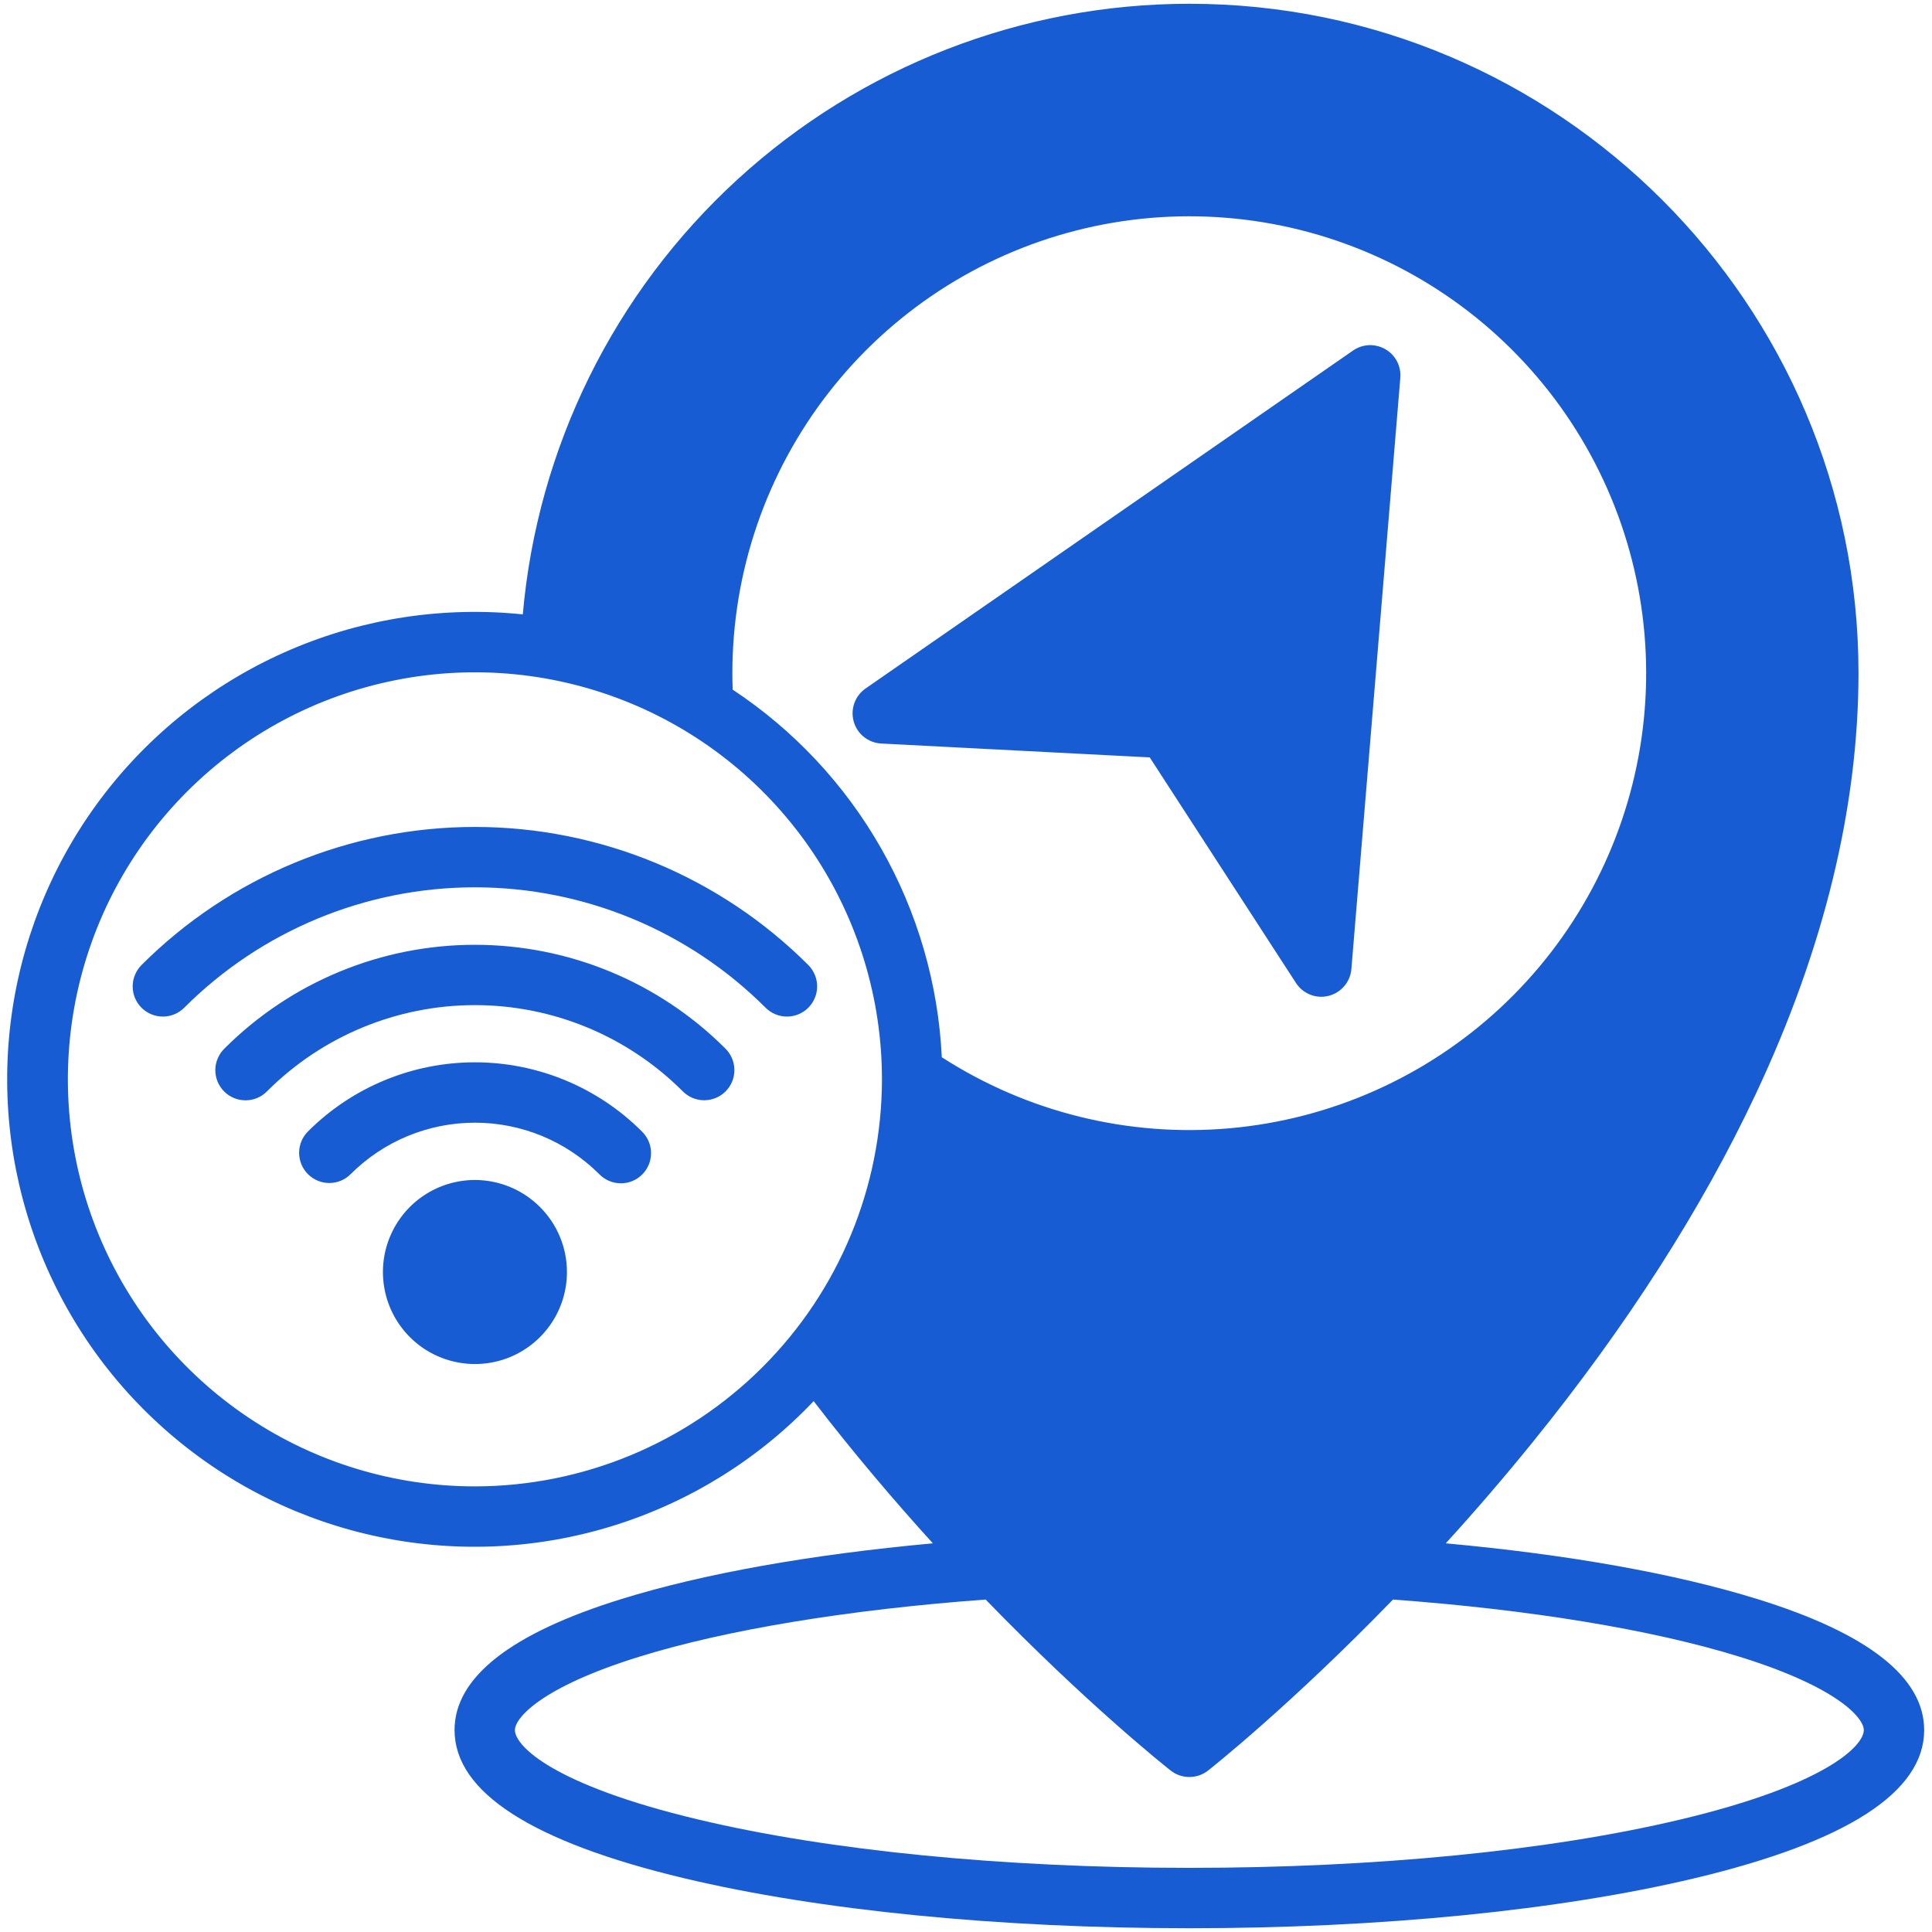 <svg width="40" height="40" viewBox="0 0 40 40" fill="none" xmlns="http://www.w3.org/2000/svg">
    <path fill-rule="evenodd" clip-rule="evenodd" d="M18.244 15.394L23.804 15.681L26.832 20.352C26.888 20.439 26.966 20.511 27.058 20.561C27.149 20.611 27.252 20.637 27.356 20.637C27.407 20.637 27.458 20.63 27.508 20.618C27.635 20.586 27.748 20.515 27.832 20.416C27.917 20.317 27.968 20.193 27.979 20.063L28.992 7.823C29.002 7.705 28.978 7.586 28.923 7.481C28.869 7.376 28.785 7.289 28.682 7.23C28.58 7.171 28.462 7.142 28.344 7.146C28.226 7.151 28.111 7.19 28.014 7.257L17.92 14.255C17.813 14.33 17.732 14.436 17.688 14.559C17.644 14.682 17.64 14.815 17.676 14.94C17.711 15.066 17.785 15.177 17.887 15.258C17.989 15.339 18.114 15.387 18.244 15.394H18.244ZM9.832 24.43C9.456 24.431 9.087 24.542 8.774 24.752C8.461 24.961 8.217 25.259 8.073 25.607C7.929 25.955 7.891 26.338 7.965 26.708C8.038 27.077 8.22 27.417 8.486 27.683C8.753 27.95 9.092 28.131 9.462 28.204C9.831 28.278 10.214 28.24 10.563 28.096C10.911 27.951 11.208 27.707 11.417 27.394C11.627 27.081 11.738 26.712 11.738 26.335C11.738 25.83 11.537 25.346 11.179 24.989C10.822 24.632 10.338 24.431 9.832 24.43ZM13.29 23.426C13.349 23.484 13.397 23.553 13.429 23.629C13.462 23.705 13.479 23.787 13.479 23.87C13.48 23.953 13.464 24.035 13.433 24.111C13.401 24.188 13.355 24.258 13.296 24.316C13.238 24.375 13.168 24.421 13.091 24.453C13.015 24.484 12.932 24.5 12.85 24.499C12.767 24.498 12.685 24.481 12.609 24.449C12.533 24.416 12.464 24.369 12.406 24.309C11.723 23.627 10.798 23.244 9.833 23.244C8.868 23.244 7.942 23.627 7.26 24.309C7.143 24.427 6.984 24.493 6.818 24.493C6.652 24.493 6.493 24.427 6.376 24.31C6.259 24.193 6.193 24.034 6.193 23.868C6.193 23.702 6.258 23.543 6.376 23.426C7.292 22.509 8.536 21.994 9.833 21.994C11.129 21.994 12.373 22.509 13.29 23.426H13.29ZM15.012 21.703C13.637 20.331 11.775 19.561 9.832 19.561C7.89 19.561 6.028 20.331 4.653 21.703C4.592 21.761 4.544 21.83 4.511 21.906C4.477 21.983 4.459 22.065 4.458 22.148C4.457 22.232 4.473 22.314 4.504 22.392C4.536 22.469 4.582 22.539 4.641 22.598C4.7 22.657 4.771 22.704 4.848 22.735C4.925 22.767 5.008 22.782 5.091 22.781C5.175 22.78 5.257 22.762 5.334 22.729C5.41 22.696 5.479 22.647 5.536 22.587C6.677 21.449 8.222 20.81 9.832 20.81C11.443 20.81 12.988 21.449 14.128 22.587C14.186 22.647 14.255 22.695 14.331 22.728C14.408 22.761 14.49 22.779 14.573 22.78C14.656 22.78 14.739 22.765 14.816 22.733C14.893 22.702 14.963 22.655 15.022 22.597C15.081 22.538 15.127 22.468 15.159 22.391C15.19 22.314 15.206 22.231 15.205 22.148C15.204 22.065 15.187 21.982 15.153 21.906C15.12 21.83 15.072 21.761 15.012 21.703ZM16.735 20.864C16.618 20.981 16.459 21.047 16.293 21.047C16.127 21.047 15.968 20.981 15.851 20.864C14.255 19.268 12.09 18.371 9.832 18.371C7.575 18.371 5.41 19.268 3.814 20.864C3.756 20.922 3.687 20.968 3.611 21C3.535 21.031 3.454 21.047 3.372 21.047C3.29 21.047 3.208 21.031 3.132 20.999C3.057 20.968 2.988 20.922 2.93 20.864C2.872 20.806 2.826 20.737 2.794 20.661C2.763 20.585 2.747 20.504 2.747 20.422C2.747 20.34 2.763 20.258 2.795 20.183C2.826 20.107 2.872 20.038 2.93 19.98C4.761 18.149 7.244 17.121 9.832 17.121C12.421 17.121 14.904 18.149 16.735 19.98C16.793 20.038 16.839 20.107 16.87 20.183C16.902 20.259 16.918 20.34 16.918 20.422C16.918 20.504 16.902 20.585 16.87 20.661C16.839 20.737 16.793 20.806 16.735 20.864H16.735ZM36.385 33.107C34.687 32.58 32.475 32.186 29.933 31.953C30.55 31.276 31.147 30.581 31.724 29.869C33.676 27.459 35.233 25.03 36.351 22.651C37.762 19.65 38.478 16.716 38.478 13.931C38.478 6.293 32.263 0.078 24.625 0.078C21.16 0.078 17.821 1.376 15.267 3.717C12.712 6.057 11.127 9.269 10.824 12.72C9.188 12.551 7.536 12.801 6.024 13.447C4.512 14.093 3.189 15.114 2.181 16.413C1.172 17.712 0.512 19.247 0.261 20.872C0.011 22.498 0.179 24.16 0.749 25.703C1.319 27.245 2.273 28.617 3.521 29.688C4.768 30.76 6.268 31.496 7.879 31.826C9.49 32.157 11.159 32.072 12.727 31.579C14.296 31.086 15.714 30.202 16.846 29.009C17.674 30.085 18.513 31.072 19.314 31.953C16.773 32.186 14.561 32.58 12.864 33.107C10.572 33.817 9.411 34.73 9.411 35.819C9.411 37.103 11.011 38.135 14.164 38.887C16.965 39.554 20.68 39.922 24.625 39.922C28.569 39.922 32.283 39.554 35.085 38.887C38.239 38.135 39.838 37.103 39.838 35.819C39.838 34.73 38.676 33.817 36.385 33.107ZM9.832 30.774C8.166 30.774 6.536 30.28 5.151 29.354C3.765 28.428 2.685 27.112 2.047 25.572C1.409 24.032 1.242 22.337 1.567 20.703C1.892 19.068 2.695 17.566 3.874 16.388C5.052 15.209 6.554 14.407 8.189 14.082C9.823 13.756 11.518 13.923 13.058 14.561C14.598 15.199 15.914 16.279 16.84 17.665C17.766 19.051 18.26 20.68 18.26 22.347C18.257 24.581 17.369 26.723 15.789 28.303C14.209 29.883 12.067 30.772 9.832 30.774ZM15.169 14.278C15.165 14.164 15.163 14.049 15.163 13.935C15.163 11.833 15.864 9.791 17.154 8.132C18.444 6.472 20.25 5.29 22.287 4.771C24.324 4.252 26.476 4.426 28.403 5.266C30.33 6.106 31.922 7.564 32.928 9.41C33.934 11.255 34.297 13.383 33.959 15.458C33.621 17.533 32.601 19.436 31.062 20.867C29.522 22.298 27.549 23.175 25.456 23.36C23.362 23.545 21.266 23.028 19.499 21.889C19.426 20.369 18.996 18.888 18.244 17.566C17.492 16.244 16.438 15.117 15.169 14.278ZM34.795 37.67C32.085 38.316 28.474 38.672 24.625 38.672C20.776 38.672 17.163 38.316 14.453 37.67C11.453 36.956 10.661 36.148 10.661 35.819C10.661 35.57 11.199 34.932 13.234 34.301C15.036 33.741 17.574 33.324 20.407 33.117C22.504 35.281 24.131 36.573 24.237 36.657C24.347 36.744 24.484 36.791 24.624 36.791C24.765 36.791 24.901 36.744 25.012 36.657C25.108 36.581 26.735 35.289 28.84 33.117C31.674 33.324 34.214 33.741 36.015 34.301C38.05 34.932 38.588 35.57 38.588 35.819C38.588 36.148 37.795 36.956 34.795 37.67Z" fill="#175CD3"/>
</svg>
